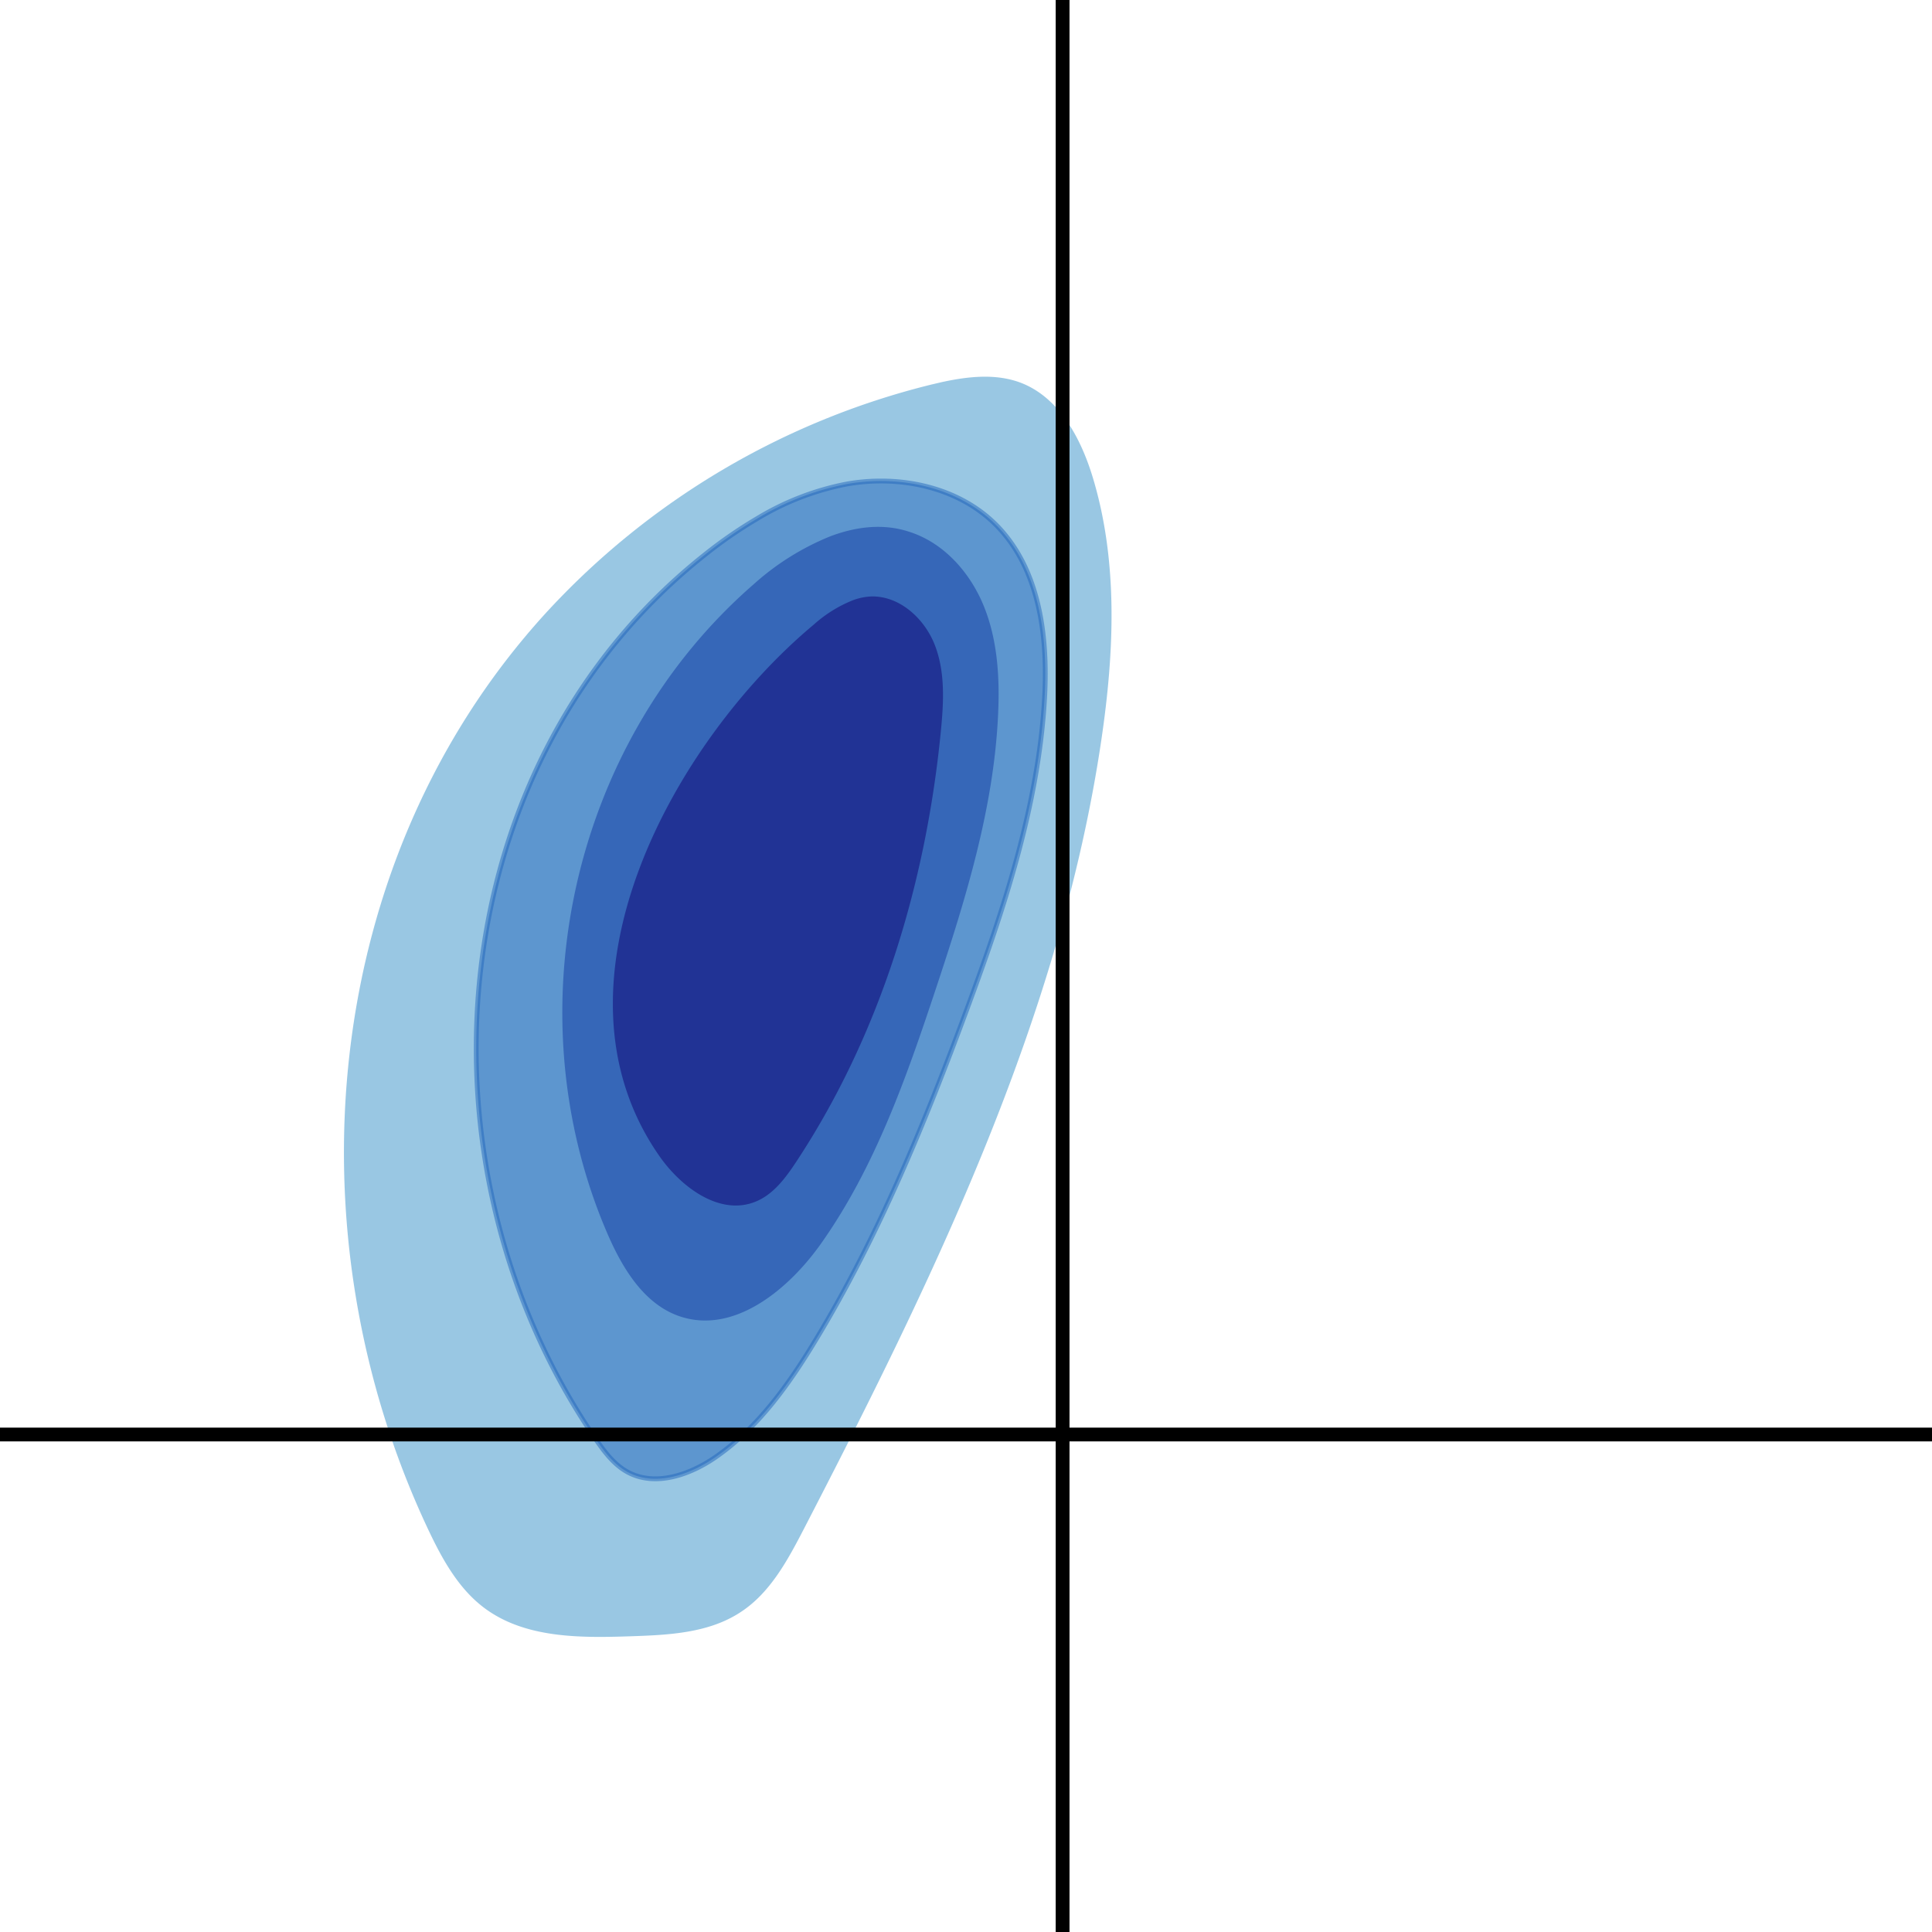 <svg xmlns="http://www.w3.org/2000/svg" viewBox="0 0 400 400"><defs><style>.cls-1{fill:#3490c8;}.cls-1,.cls-2,.cls-3,.cls-4{opacity:0.5;}.cls-2{fill:#2367bd;stroke:#2367bd;}.cls-2,.cls-5,.cls-6{stroke-miterlimit:10;}.cls-3{fill:#1039a2;}.cls-4{fill:#0d0073;}.cls-5,.cls-6{fill:none;stroke:#000;}.cls-5{stroke-width:2.86px;}.cls-6{stroke-width:2.85px;}</style></defs><title>CD13xCD16</title><g id="Layer_2" data-name="Layer 2"><g id="Layer_1-2" data-name="Layer 1"><path class="cls-1" d="M195,79.11l-2.18.51a160.49,160.49,0,0,0-79.72,47.2C66.3,178,59.55,255,88.67,316.7c2.86,6.05,6.21,12.15,11.55,16.17,8.43,6.34,19.88,6.26,30.42,5.9,7.84-.26,16.13-.66,22.7-5,6.15-4,9.79-10.84,13.17-17.37,26.84-51.93,53-105.49,61.53-163.32,2.65-18,3.49-36.73-1.77-54.16-2.46-8.14-6.92-16.55-14.84-19.64C206.26,77.29,200.51,77.91,195,79.11Z"/><path class="cls-2" d="M156.8,107.35a92.65,92.65,0,0,0-10.74,7.4c-55.2,43.61-61.52,126.66-22.77,183.14,1.85,2.69,3.88,5.41,6.76,6.94,5.69,3,12.79.52,18.09-3.14,8.93-6.17,15.35-15.3,20.94-24.59,12.87-21.36,22.39-44.56,31.05-68,7.74-20.9,14.89-42.36,16.14-64.62.72-12.79-1.05-26.82-10.11-35.87-7.81-7.8-19.85-10.31-30.73-8.42A56.34,56.34,0,0,0,156.8,107.35Z"/><path class="cls-3" d="M172,111a53.92,53.92,0,0,0-16,10c-37.69,32.79-50,88.63-30.24,134.41,3.11,7.19,7.6,14.64,15,17.13,11.17,3.76,22.44-5.47,29.24-15.09,11.1-15.7,17.58-34.13,23.64-52.38,6.17-18.57,12.09-37.5,13-57.05.36-7.54-.07-15.27-2.85-22.28s-8.22-13.26-15.39-15.59C183,108.32,177.35,109,172,111Z"/><path class="cls-4" d="M176.49,124.31a27.33,27.33,0,0,0-8,5c-28.89,24.11-56.86,74.29-32,110,4.55,6.54,12.56,12.48,19.94,9.48,3.7-1.5,6.22-4.92,8.42-8.25,17.45-26.44,26.87-57.68,29.95-89.21.58-5.92.91-12.08-1.2-17.64s-7.31-10.37-13.26-10.2A12.41,12.41,0,0,0,176.49,124.31Z"/><line class="cls-5" x1="220" x2="220" y2="400"/><line class="cls-6" y1="297" x2="400" y2="297"/></g></g></svg>